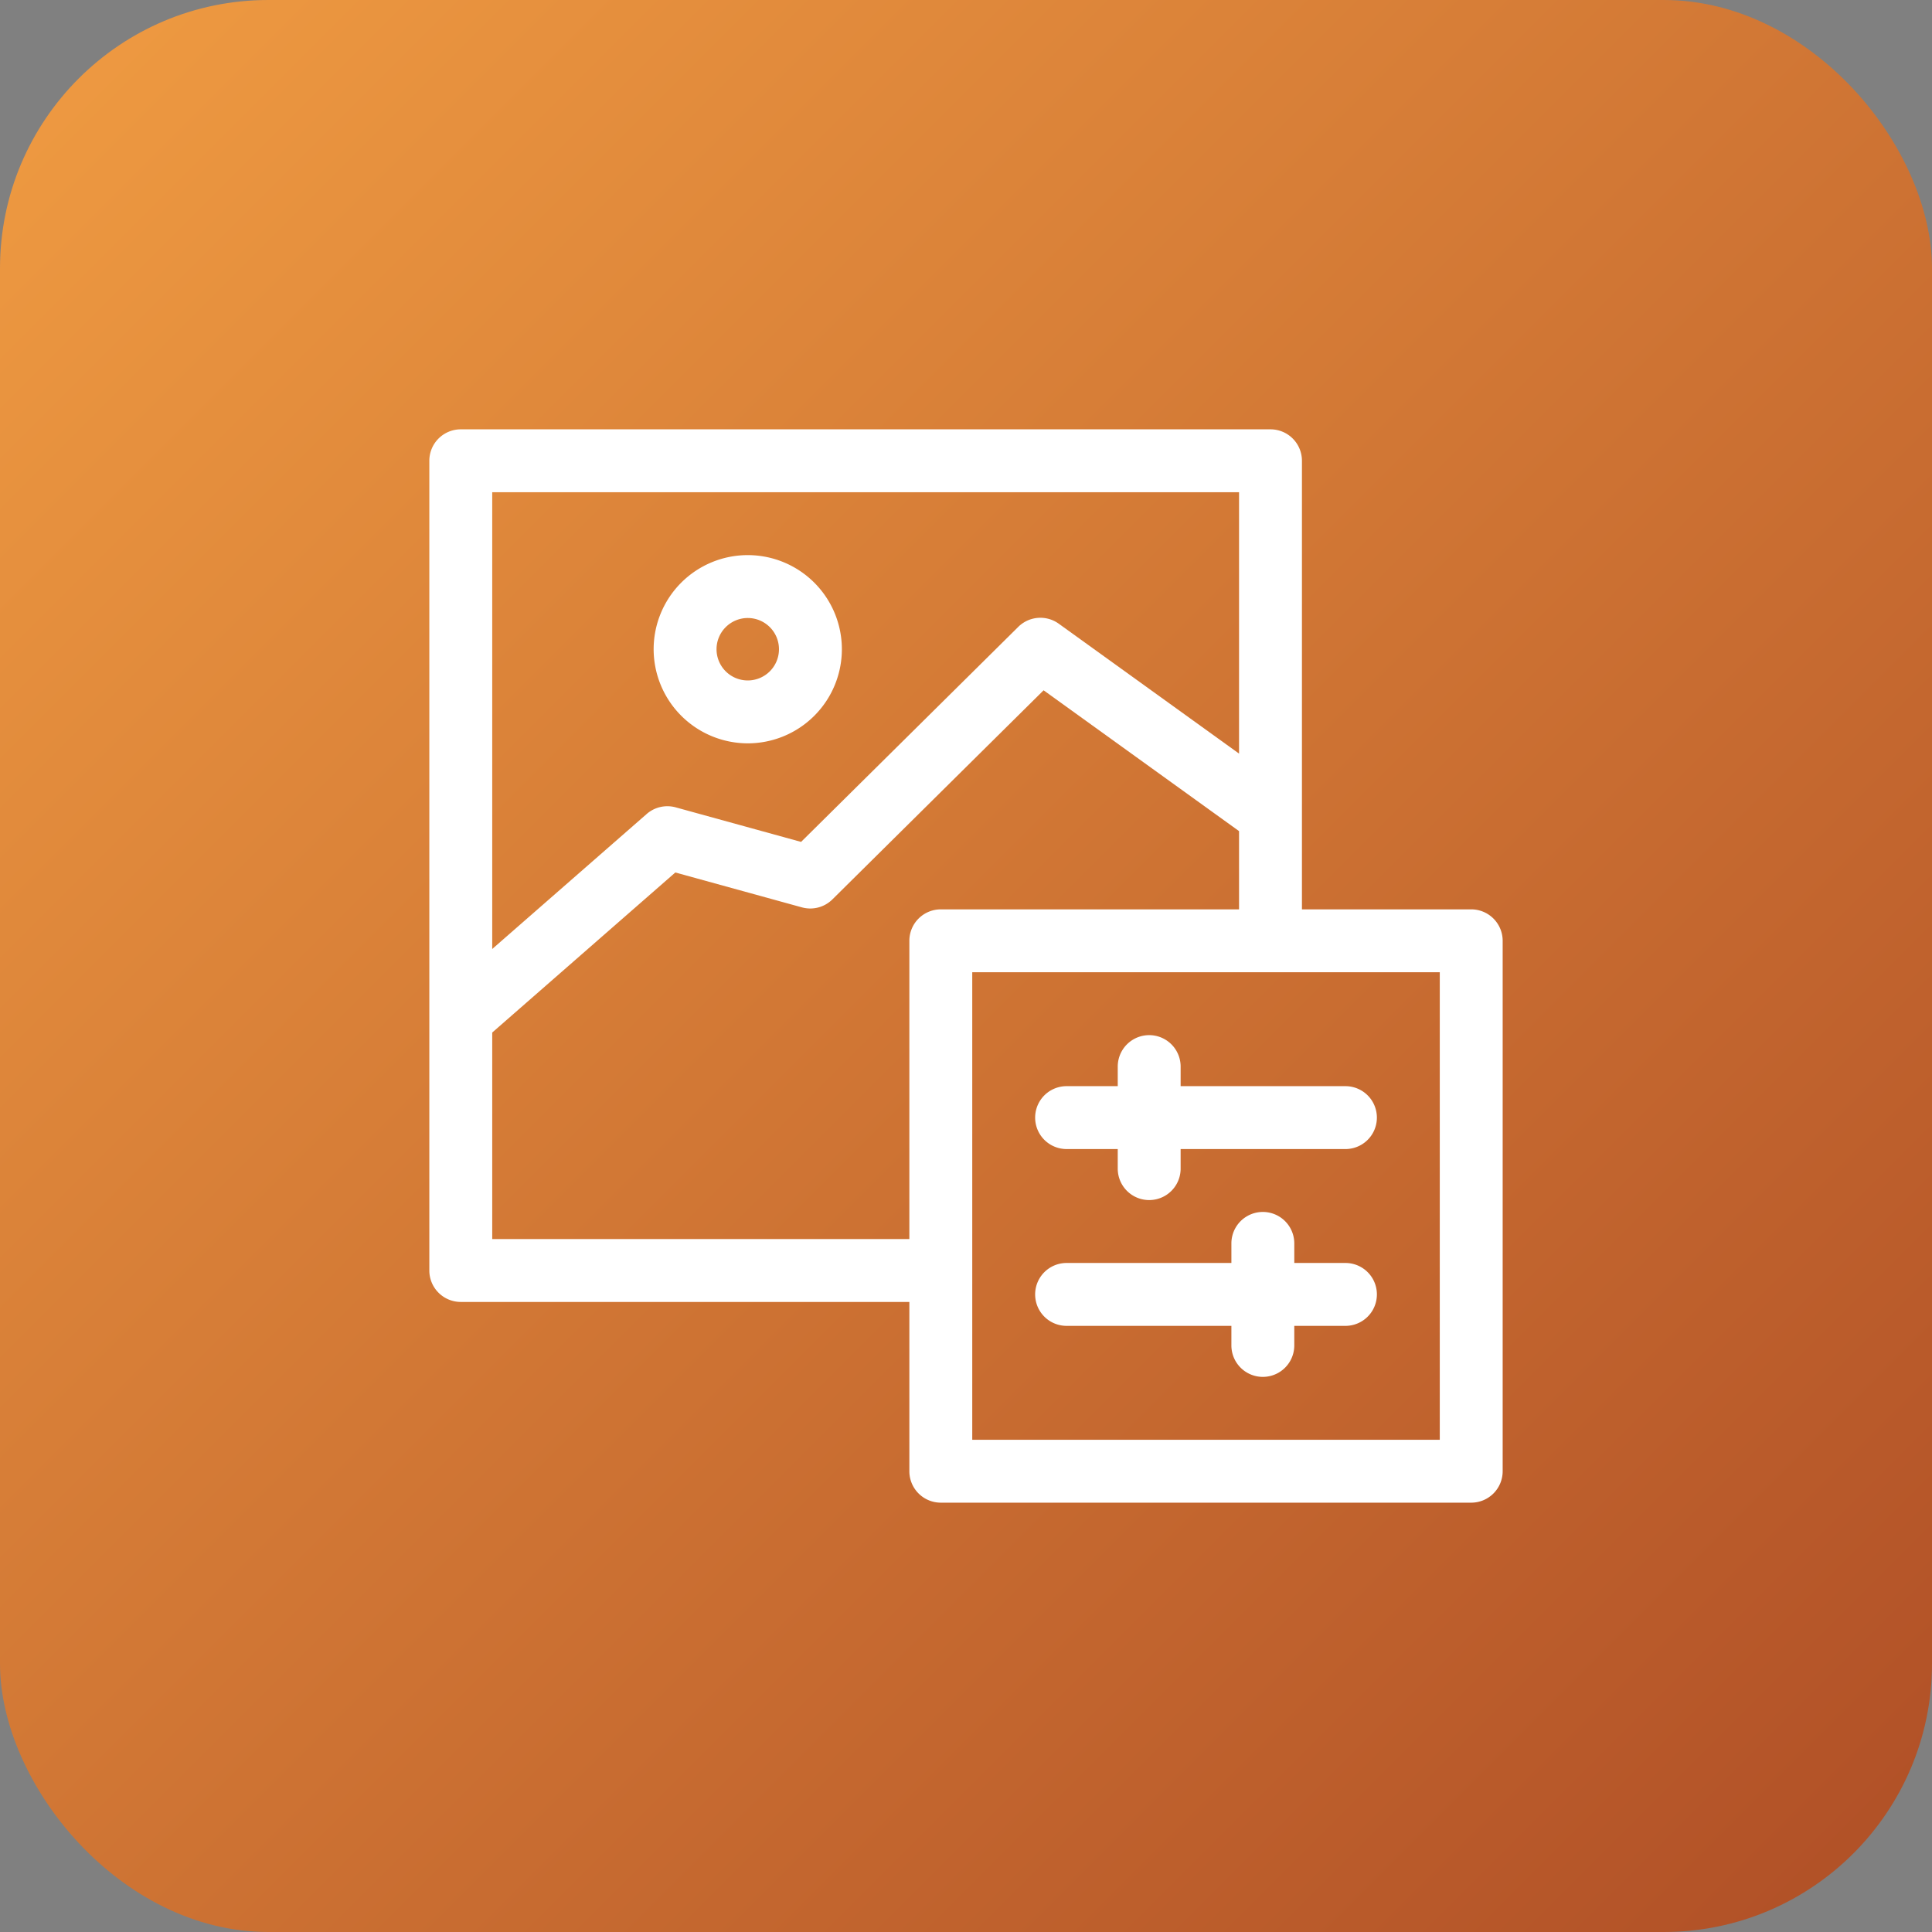 <svg xmlns="http://www.w3.org/2000/svg" xmlns:xlink="http://www.w3.org/1999/xlink" width="1080" height="1080" viewBox="0 0 1080 1080"><rect x="0" y="0" width="1080" height="1080" fill="#808080" stroke="none"/><defs><linearGradient id="a" x2="1" y2="1" gradientUnits="objectBoundingBox"><stop offset="0" stop-color="#f09c42"/><stop offset="1" stop-color="#af4e26"/><stop offset="1" stop-color="#381c19"/></linearGradient></defs><g transform="translate(-8783 2380)"><rect width="1080" height="1080" rx="150" transform="translate(8783 -2380)" fill="url(#a)"/><g transform="translate(9023 -2140)"><path d="M159.609,165.218A52.609,52.609,0,1,0,107,112.609,52.669,52.669,0,0,0,159.609,165.218Zm0-70.062a17.453,17.453,0,1,1-17.453,17.453A17.473,17.473,0,0,1,159.609,95.156Z" transform="translate(18.391 10.313)" fill="#fff"/><path d="M582.422,268.338H487.793V17.578A17.579,17.579,0,0,0,470.215,0H17.578A17.579,17.579,0,0,0,0,17.578V470.215a17.579,17.579,0,0,0,17.578,17.578h250.76v94.629A17.579,17.579,0,0,0,285.916,600H582.422A17.579,17.579,0,0,0,600,582.422V285.916A17.579,17.579,0,0,0,582.422,268.338ZM452.637,35.156V181.273l-100.78-72.614a17.576,17.576,0,0,0-22.643,1.771L207.809,230.63l-70.076-19.311a17.584,17.584,0,0,0-16.239,3.711L35.156,290.5V35.156ZM35.156,452.637V337.2L137.51,247.724l70.767,19.5a17.583,17.583,0,0,0,17.038-4.455l118.062-116.89,109.26,78.724v43.734H285.916a17.579,17.579,0,0,0-17.578,17.578V452.637ZM564.844,564.844H303.495V303.495H564.844Z" fill="#fff"/><path d="M306.56,437h92.128v10.944a17.578,17.578,0,1,0,35.156,0V437h28.6a17.578,17.578,0,0,0,0-35.156H433.846V390.9a17.578,17.578,0,0,0-35.156,0v10.944H306.561a17.578,17.578,0,0,0,0,35.156Z" transform="translate(49.669 64.165)" fill="#fff"/><path d="M306.56,352.661h28.595V363.6a17.578,17.578,0,0,0,35.156,0V352.661H462.44a17.578,17.578,0,0,0,0-35.156H370.312V306.56a17.578,17.578,0,0,0-35.156,0V317.5H306.561a17.578,17.578,0,0,0,0,35.156Z" transform="translate(49.669 49.669)" fill="#fff"/></g></g></svg>